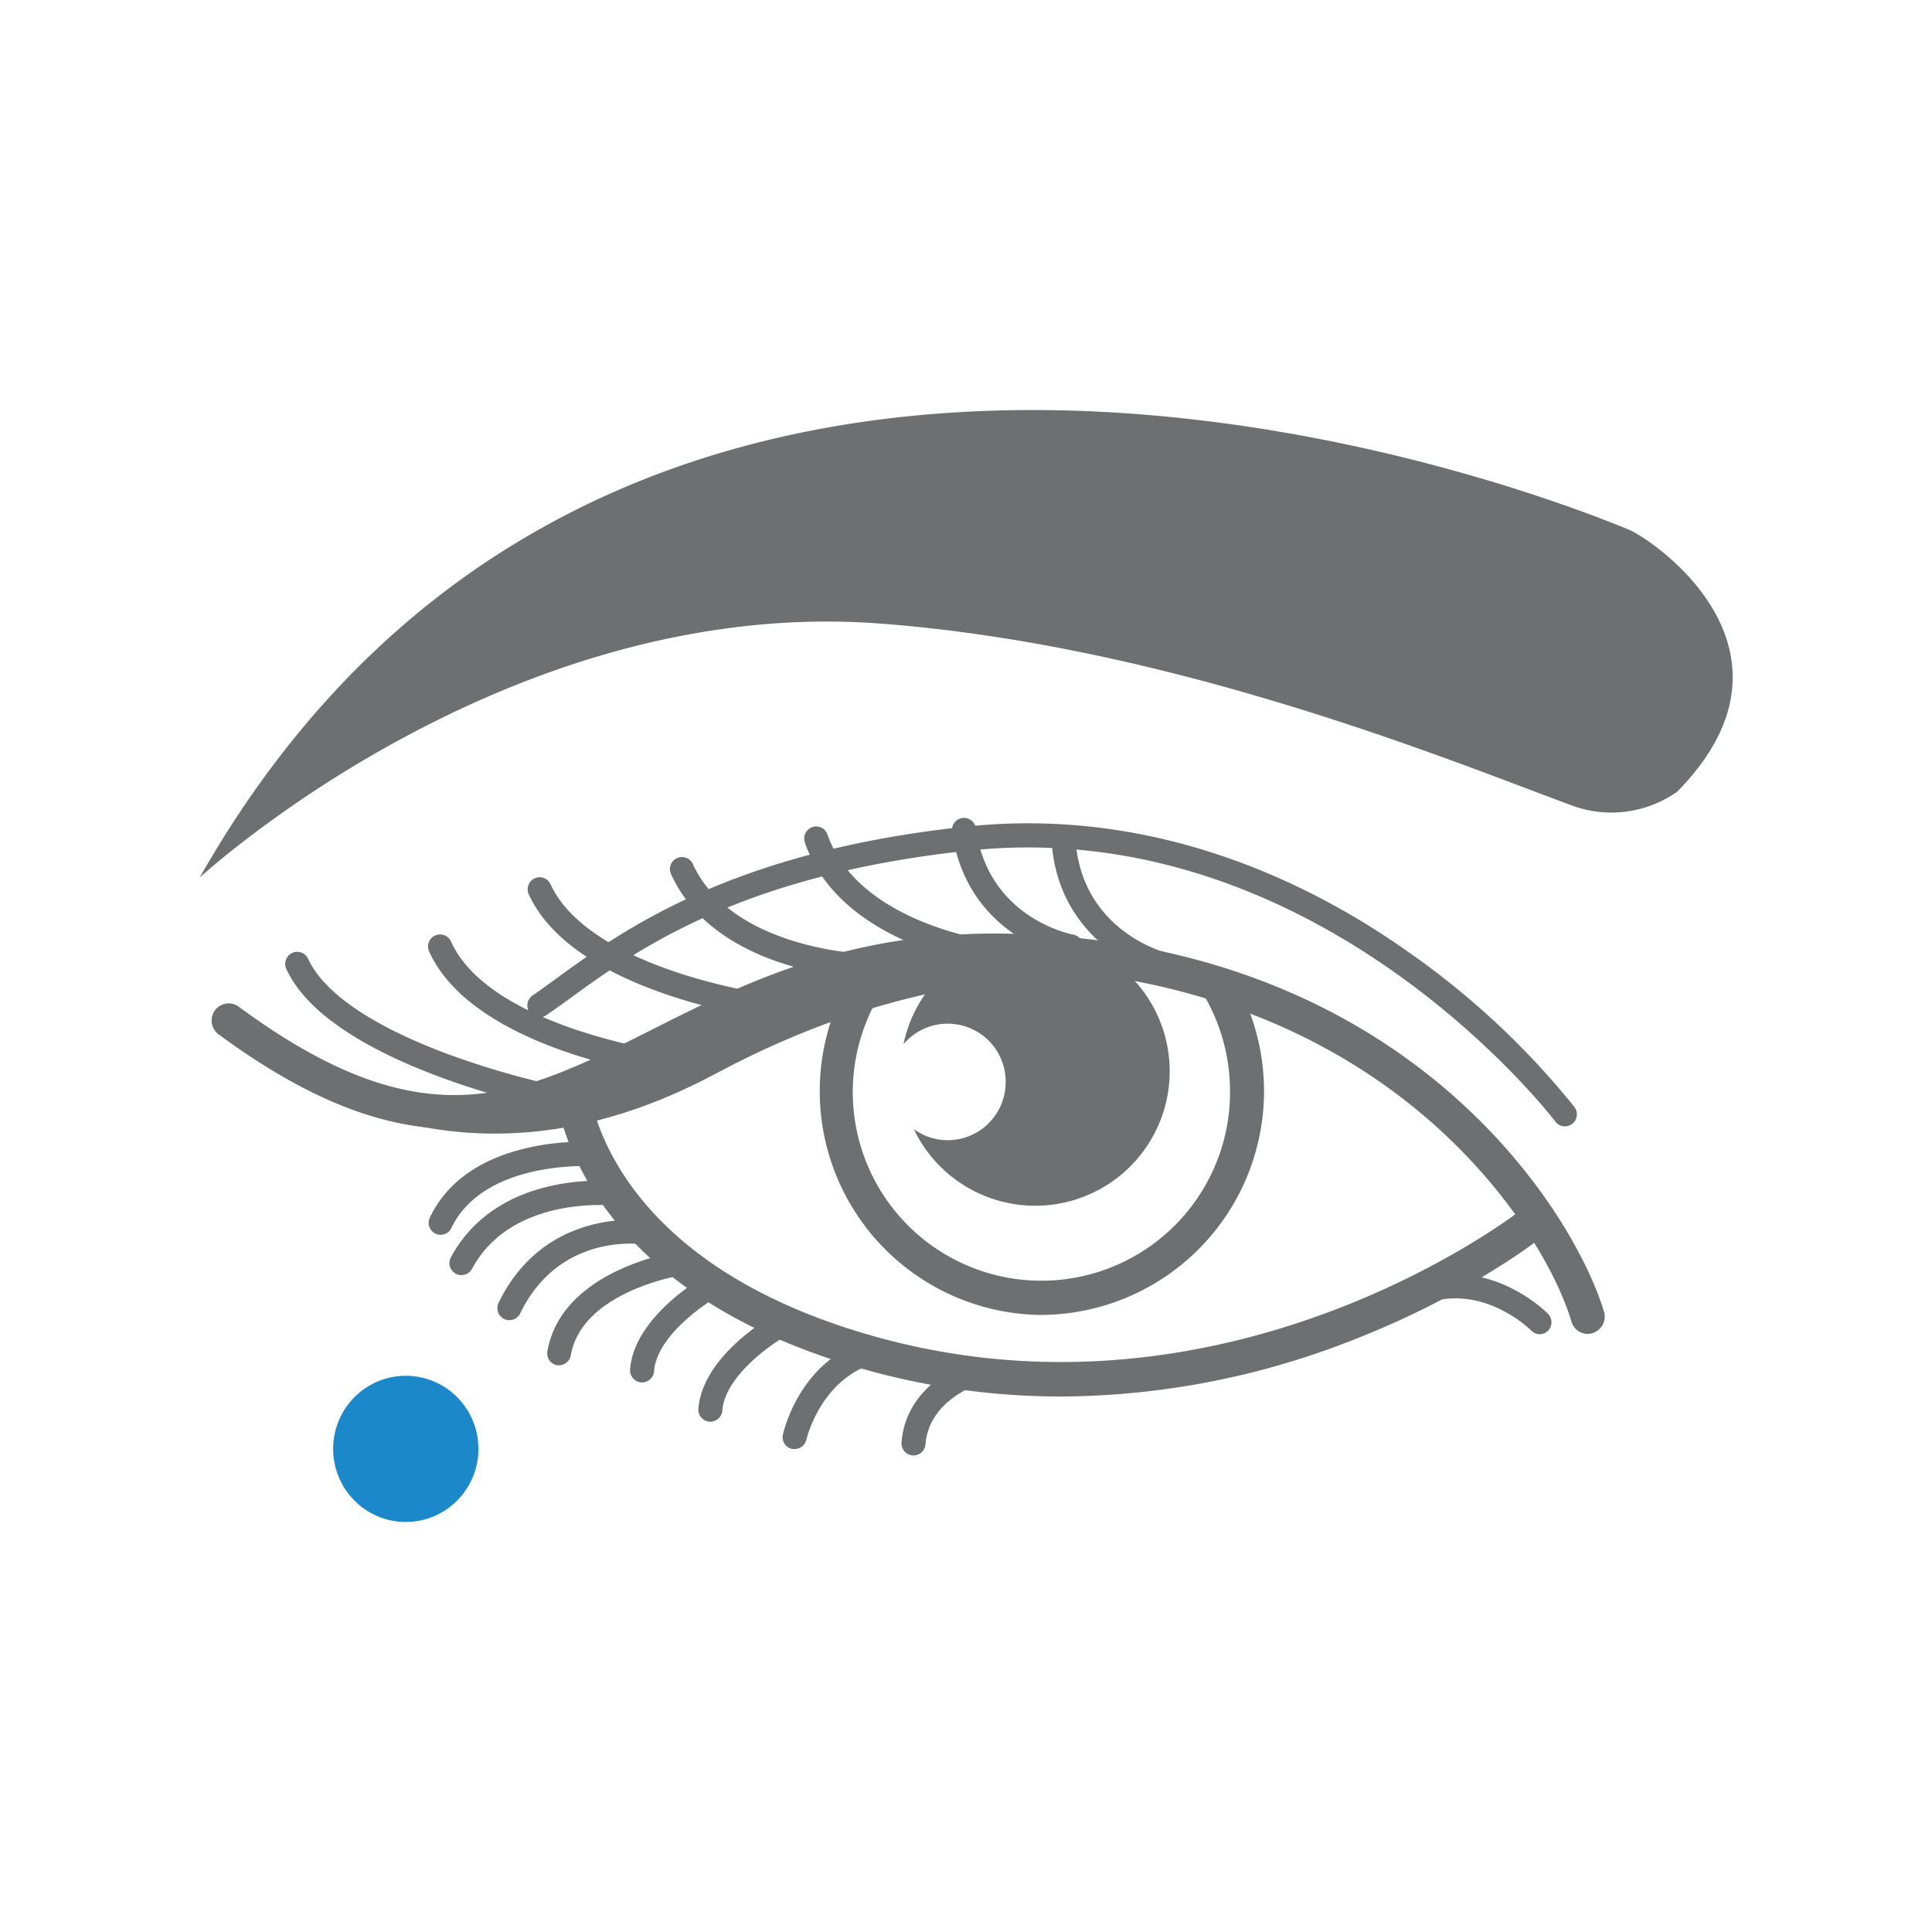 <svg id="Ver1" xmlns="http://www.w3.org/2000/svg" viewBox="0 0 300 300"><defs><style>.cls-1{fill:#6d6f70;}.cls-2{fill:#1a88c9;}</style></defs><g id="Teadrop"><g id="Outline"><path class="cls-1" d="M246.55,207.13a2.63,2.63,0,0,1-2.53-1.9c-2.39-8-10.06-21.36-23.83-32.74-16.72-13.83-38.5-21.5-63-22.18-23.9-.67-39.82,7.35-53.84,14.43C83,175,65.48,183.85,33.94,160.61a2.68,2.68,0,0,1-.57-3.72,2.64,2.64,0,0,1,3.7-.57C66,177.65,80.68,170.24,101,160c14.58-7.36,31.09-15.69,56.35-15,61.4,1.71,87,43,91.73,58.71A2.68,2.68,0,0,1,247.3,207,2.78,2.78,0,0,1,246.55,207.13Z"/><path class="cls-1" d="M243,174.9a1.83,1.83,0,0,1-1.48-.74c-.36-.48-36.59-47.74-90.86-42.1-35.65,3.7-52.14,15.69-62,22.86-1.38,1-2.68,1.94-3.87,2.75a1.86,1.86,0,0,1-2.59-.51,1.89,1.89,0,0,1,.51-2.6c1.14-.77,2.42-1.7,3.76-2.68,10.16-7.39,27.16-19.74,63.8-23.55,29.5-3.07,53.55,8.95,68.53,19.57a124.4,124.4,0,0,1,25.68,24,1.87,1.87,0,0,1-.36,2.62A1.83,1.83,0,0,1,243,174.9Z"/><path class="cls-1" d="M164.81,216.85A112.38,112.38,0,0,1,134,212.57C88.76,199.74,86.27,170.28,86.18,169a2.64,2.64,0,1,1,5.27-.36c.08,1.08,2.53,27,44,38.78,55.41,15.73,100.24-19.13,100.68-19.49a2.65,2.65,0,0,1,3.28,4.17c-.48.38-11.94,9.41-30.69,16.5A124.82,124.82,0,0,1,164.81,216.85Z"/><path class="cls-1" d="M239.11,207.18a1.85,1.85,0,0,1-1.32-.55c-.32-.32-7.84-7.66-17-4a1.86,1.86,0,0,1-2.42-1.05,1.9,1.9,0,0,1,1-2.44c11.48-4.55,20.63,4.47,21,4.86a1.9,1.9,0,0,1,0,2.65A1.85,1.85,0,0,1,239.11,207.18Z"/><path class="cls-1" d="M141.85,226h-.13a1.87,1.87,0,0,1-1.73-2c.63-8.8,9.47-12.09,9.84-12.23a1.88,1.88,0,0,1,1.27,3.53c-.29.11-6.93,2.63-7.39,9A1.87,1.87,0,0,1,141.85,226Z"/><path class="cls-1" d="M123.39,225a1.72,1.72,0,0,1-.39,0,1.86,1.86,0,0,1-1.43-2.22c.1-.45,2.47-11.06,12.52-14.48a1.87,1.87,0,0,1,2.37,1.17,1.89,1.89,0,0,1-1.17,2.38c-8,2.73-10.06,11.63-10.08,11.72A1.87,1.87,0,0,1,123.39,225Z"/><path class="cls-1" d="M161.79,204.19a34.76,34.76,0,0,1-27.1-56.2,2.62,2.62,0,0,1,3.71-.44,2.67,2.67,0,0,1,.44,3.73A29.29,29.29,0,1,0,191,169.48a29.52,29.52,0,0,0-3.73-14.38,2.66,2.66,0,0,1,1-3.62,2.63,2.63,0,0,1,3.6,1,34.76,34.76,0,0,1-30.09,51.7Z"/><path class="cls-1" d="M156.16,168a9,9,0,0,1-9,9.05,8.9,8.9,0,0,1-5.26-1.72,20.88,20.88,0,1,0-1.6-13.2A9,9,0,0,1,156.16,168Z"/><path class="cls-1" d="M203.15,158.32s-39.74-19.47-91.6,8.18c-12.09,6.44-43.45,21-78-7.21,0,0,19.83,13.58,39.26,13.31s36.5-12.75,36.5-12.75l24.11-10,14.46-1.94,23.28-.83,24.25,6.79Z"/><path class="cls-1" d="M110.31,220.76h-.14a1.86,1.86,0,0,1-1.72-2c.62-8.4,11.65-14.55,12.12-14.81a1.86,1.86,0,0,1,2.53.75,1.89,1.89,0,0,1-.74,2.55c-2.7,1.49-9.81,6.51-10.2,11.79A1.86,1.86,0,0,1,110.31,220.76Z"/><path class="cls-1" d="M99.7,214.66h-.14a1.87,1.87,0,0,1-1.72-2c.62-8.41,11.66-14.56,12.13-14.81a1.84,1.84,0,0,1,2.52.74,1.88,1.88,0,0,1-.74,2.55c-2.7,1.49-9.8,6.51-10.19,11.79A1.87,1.87,0,0,1,99.7,214.66Z"/><path class="cls-1" d="M86.82,212a1.73,1.73,0,0,1-.32,0A1.88,1.88,0,0,1,85,209.83c2.21-12.69,19.76-15.42,20.51-15.53A1.87,1.87,0,0,1,106,198c-.15,0-15.63,2.45-17.37,12.47A1.87,1.87,0,0,1,86.82,212Z"/><path class="cls-1" d="M79.09,205a1.81,1.81,0,0,1-.81-.19,1.88,1.88,0,0,1-.86-2.51c7.41-15.26,23.26-12.76,23.42-12.73a1.87,1.87,0,0,1-.62,3.69c-.56-.09-13.28-2-19.45,10.69A1.87,1.87,0,0,1,79.09,205Z"/><path class="cls-1" d="M71.65,198a1.85,1.85,0,0,1-.88-.22,1.88,1.88,0,0,1-.76-2.54c3.1-5.78,8.61-9.65,15.95-11.18a33.79,33.79,0,0,1,10.12-.57,1.87,1.87,0,0,1-.45,3.72h0c-.17,0-16.12-1.79-22.33,9.81A1.88,1.88,0,0,1,71.65,198Z"/><path class="cls-1" d="M68.43,191.74a2,2,0,0,1-.81-.18,1.87,1.87,0,0,1-.87-2.5c6.12-12.85,24.57-11.79,25.36-11.73a1.86,1.86,0,0,1,1.73,2,1.89,1.89,0,0,1-2,1.75h0c-.16,0-16.72-.94-21.75,9.61A1.86,1.86,0,0,1,68.43,191.74Z"/><path class="cls-1" d="M180.24,151.51a1.59,1.59,0,0,1-.48-.07c-.16,0-15.6-4.39-16.49-21.15a1.86,1.86,0,1,1,3.72-.2c.75,14,13.21,17.59,13.74,17.73a1.88,1.88,0,0,1-.49,3.69Z"/><path class="cls-1" d="M166.35,148.82a1.84,1.84,0,0,1-.33,0c-.16,0-15.91-3.07-18.18-19.7a1.86,1.86,0,1,1,3.69-.51c1.9,13.89,14.61,16.42,15.15,16.52a1.88,1.88,0,0,1-.33,3.72Z"/><path class="cls-1" d="M153,149.69l-.25,0c-.91-.12-22.37-3.21-27.77-18.86a1.88,1.88,0,0,1,1.15-2.39,1.86,1.86,0,0,1,2.37,1.16c4.65,13.47,24.55,16.35,24.75,16.37a1.88,1.88,0,0,1-.25,3.74Z"/><path class="cls-1" d="M133.83,151.86h-.07c-.92,0-22.57-.94-29.5-16a1.87,1.87,0,1,1,3.38-1.58c6,12.94,26.05,13.8,26.25,13.81a1.88,1.88,0,0,1-.06,3.75Z"/><path class="cls-1" d="M118.37,158l-.26,0c-1.19-.16-29.17-4.2-36-19.12a1.88,1.88,0,0,1,.91-2.49,1.86,1.86,0,0,1,2.47.91c6,13.09,32.91,16.95,33.18,17a1.87,1.87,0,0,1-.25,3.73Z"/><path class="cls-1" d="M103,167h-.25c-1.19-.17-29.17-4.2-36.05-19.12a1.87,1.87,0,1,1,3.38-1.58c6,13.08,32.91,16.94,33.18,17A1.87,1.87,0,0,1,103,167Z"/><path class="cls-1" d="M86.82,172.46l-.36,0c-1.44-.29-35.19-7.15-42-22a1.88,1.88,0,0,1,.91-2.49,1.86,1.86,0,0,1,2.47.91c2.46,5.33,10,10.45,21.71,14.8a131.63,131.63,0,0,0,17.67,5.11,1.87,1.87,0,0,1-.36,3.71Z"/><path class="cls-1" d="M31,136.28S78.4,92.47,136.56,96.82c45.72,3.42,89.4,21.59,107.51,28.25a17.7,17.7,0,0,0,16.38-2.15h0c21.54-21.92-3.7-39.11-7.6-40.71C223.87,70.31,93.07,26.89,31,136.28Z"/></g><ellipse id="Teardrop" class="cls-2" cx="63.01" cy="224.98" rx="11.28" ry="11.35"/></g></svg>